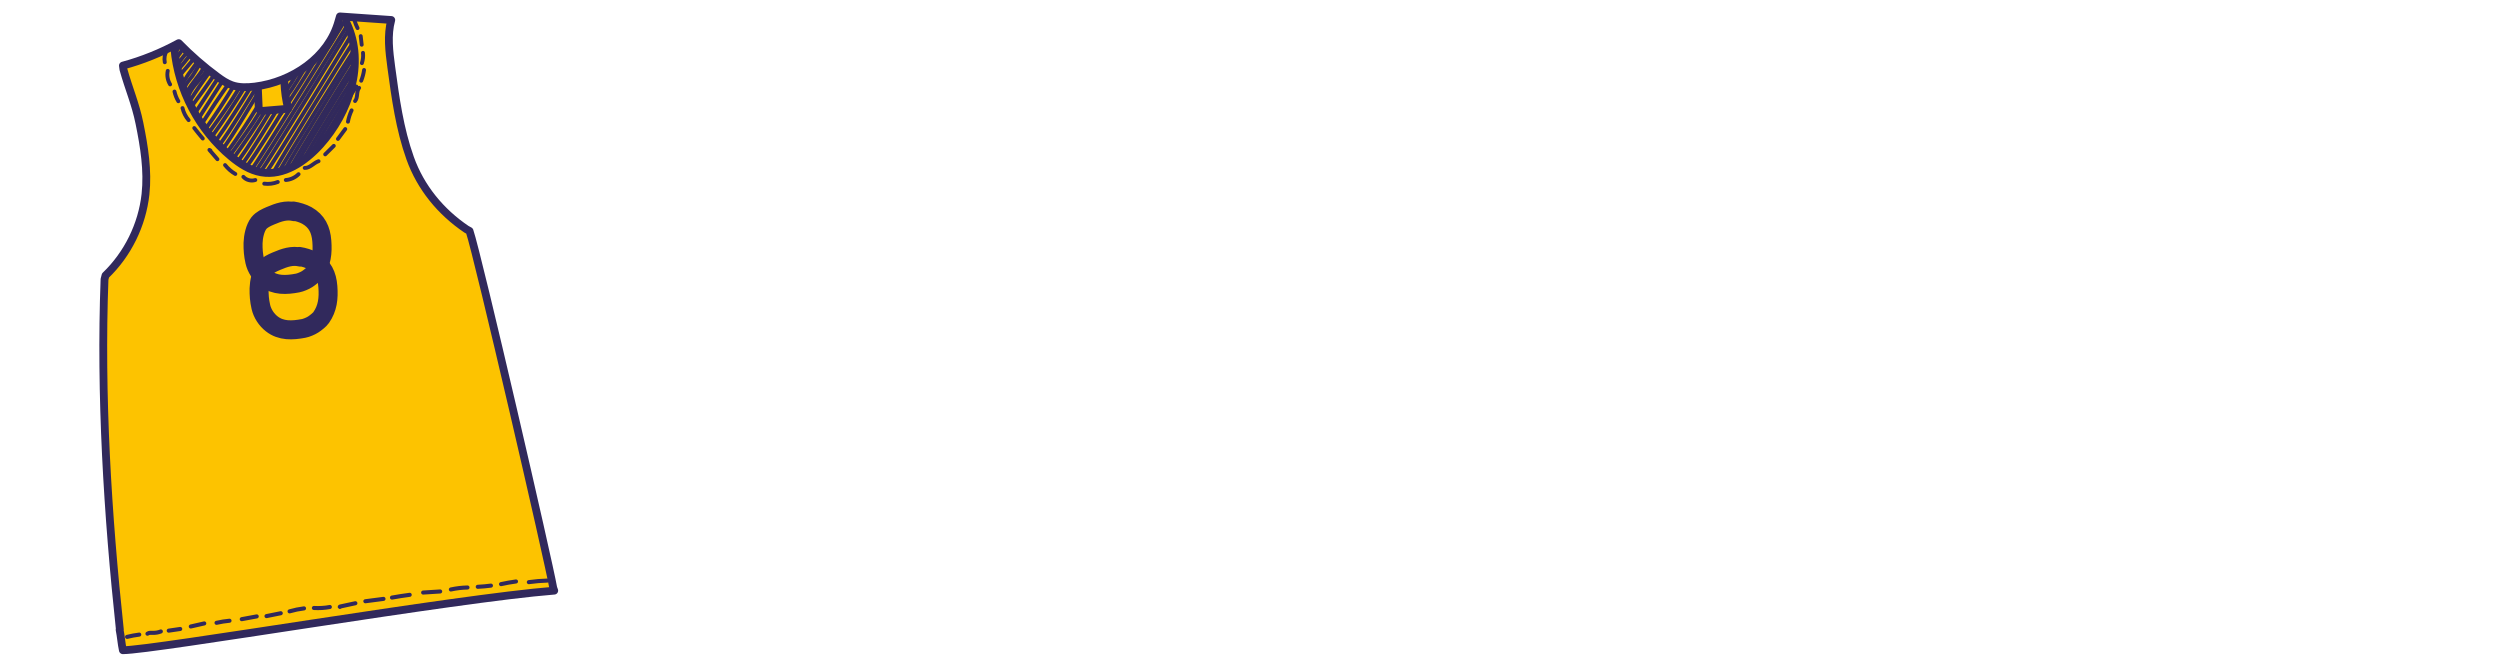 <?xml version="1.0" encoding="UTF-8"?> <svg xmlns="http://www.w3.org/2000/svg" id="Layer_2" data-name="Layer 2" viewBox="0 0 1500 400"><defs><style> .cls-1 { stroke-width: 11.41px; } .cls-1, .cls-2, .cls-3, .cls-4, .cls-5 { stroke: #31295c; stroke-linecap: round; stroke-linejoin: round; } .cls-1, .cls-2, .cls-3, .cls-5 { fill: none; } .cls-2, .cls-4 { stroke-width: 4.69px; } .cls-3 { stroke-width: 2.34px; } .cls-4 { fill: #fdc300; } .cls-5 { stroke-width: 2.45px; } </style></defs><g id="Layer_7" data-name="Layer 7"><g><path class="cls-4" d="m71.91,377.73c-7.36-68.52-11.82-140.83-9.2-210.18l.59-2.26c13.36-12.82,21.97-30.4,23.99-48.74,1.54-14.25-.77-28.56-3.62-42.57-2.43-11.99-6.35-20.54-9.62-32.36l-.3-2.26c11.64-3.15,22.92-7.72,33.49-13.48,7.18,7.36,14.96,14.13,23.27,20.25,2.67,1.96,5.4,3.8,8.49,4.93,4.39,1.6,9.26,1.42,13.89.89,22.38-2.79,44.29-17.46,50.23-39.25l.83-2.85c10.27.71,20.54,1.42,30.81,2.14-2.49,9.14-1.25,18.88,0,28.26,2.49,18.46,5.05,37.11,11.34,54.68,6.29,17.57,18.29,32.18,33.78,42.63l1.84,1.01c5.11,14.96,47.56,198.54,50.23,214.16l.59,1.66c-59.08,4.63-239.93,35.68-258.81,35.74-.89-4.04-1.13-8.25-1.96-12.29"></path><path class="cls-2" d="m104.63,29.1c2.26,25,14.78,48.86,34.14,64.89,5.28,4.39,11.34,8.31,18.11,9.44,13.3,2.26,26.01-6.41,35.09-16.39,17.69-19.59,27.37-49.04,16.15-72.97"></path><path class="cls-2" d="m154.74,53.2c.18,3.68.3,7.3.47,10.98.06.65.06,1.42.59,1.9.53.53,1.42.47,2.14.42,4.99-.42,9.97-.83,14.96-1.25-1.31-5.05-2.02-10.27-2.26-15.5"></path><path class="cls-1" d="m180.27,154.25c-4.99-1.19-9.5.36-14.49,2.49-2.49,1.07-5.11,2.26-6.83,4.39-2.32,2.97-3.38,8.07-3.5,11.93-.06,4.04.18,7.18,1.07,11.1.89,3.92,3.38,7.72,6.53,10.15,5.58,4.39,12.35,4.04,19.18,2.73,1.6-.3,4.27-1.42,5.64-2.32,1.25-.77,3.98-2.91,4.81-4.16,3.92-5.58,4.57-11.58,4.04-18.58-.53-6.95-2.97-12.05-8.97-15.44-2.32-1.31-5.82-2.32-8.19-2.67"></path><path class="cls-1" d="m176.65,127c-4.99-1.19-9.5.36-14.49,2.49-2.49,1.07-5.11,2.26-6.83,4.39-2.32,2.97-3.38,8.07-3.5,11.93-.06,4.04.18,7.18,1.07,11.1.89,3.92,3.38,7.72,6.53,10.15,5.58,4.39,12.35,4.04,19.18,2.73,1.6-.3,4.27-1.42,5.64-2.32,1.25-.77,3.98-2.91,4.81-4.16,3.92-5.58,4.57-11.58,4.04-18.58-.53-6.95-2.97-12.05-8.97-15.44-2.32-1.31-5.82-2.32-8.19-2.67"></path><path class="cls-3" d="m105.99,34.5c.83-1.01,3.32-4.1,3.68-5.34"></path><path class="cls-3" d="m104.57,32c.83-1.01,3.32-4.1,3.68-5.34"></path><path class="cls-3" d="m107.72,45.6c2.37-3.38,6.71-7.6,8.91-11.1"></path><path class="cls-3" d="m106.94,38.48c1.25-2.14,2.73-4.16,4.39-6"></path><path class="cls-3" d="m109.79,49.16c-.06-.06-.12.06-.06.06s.12,0,.18-.06c1.01-.95,1.6-2.26,2.37-3.44.53-.89,1.13-1.72,1.78-2.55,1.25-1.72,2.55-3.5,3.8-5.22"></path><path class="cls-3" d="m107.42,41.21c2.08-2.37,4.1-4.87,6-7.36"></path><path class="cls-3" d="m110.92,52.01c1.07-2.43,3.03-4.33,4.57-6.47.53-.77,1.01-1.6,1.48-2.37.89-1.48,1.72-2.91,2.61-4.39"></path><path class="cls-3" d="m113,57.71c.42-1.13.95-2.2,1.54-3.21,2.55-4.33,6.59-7.6,9.2-11.87"></path><path class="cls-3" d="m111.99,55.46c1.66-2.97,3.74-5.7,5.76-8.37.83-1.13,1.66-2.2,2.55-3.32.59-.83,1.13-1.72,1.66-2.55"></path><path class="cls-3" d="m113.89,60.62c3.74-5.94,7.72-11.76,11.82-17.46"></path><path class="cls-3" d="m115.61,63c4.27-5.7,8.43-11.52,12.47-17.4"></path><path class="cls-3" d="m130.57,47.26c-1.54,2.32-3.09,4.69-4.63,7.01-2.91,4.39-5.76,8.85-8.67,13.24-.12.18.12.47.12.3"></path><path class="cls-3" d="m119.53,70.48c1.54-2.43,3.15-4.93,4.69-7.36,2.85-4.45,5.76-8.97,8.61-13.48"></path><path class="cls-3" d="m121.73,73.33c4.33-6.89,10.51-16.21,15.26-22.86"></path><path class="cls-3" d="m123.51,77.07c5.64-7.78,11.52-16.98,16.51-25.17"></path><path class="cls-3" d="m125.94,78.73c5.64-7.78,12.59-17.51,17.51-25.77"></path><path class="cls-3" d="m127.66,81.28c5.64-7.78,13.95-20.36,18.88-28.56"></path><path class="cls-3" d="m130.16,83.48c5.64-7.78,14.67-21.97,19.65-30.16"></path><path class="cls-3" d="m132.47,85.92c5.64-7.78,15.91-24.46,20.84-32.65"></path><path class="cls-3" d="m134.14,88.82c5.64-7.78,14.9-23.39,19.83-31.59"></path><path class="cls-3" d="m136.93,90.55c5.64-7.78,12.35-18.05,17.34-26.24"></path><path class="cls-3" d="m138.65,92.33c5.64-7.78,12.17-16.8,17.1-25"></path><path class="cls-3" d="m140.61,94.23c5.64-7.78,13.24-18.94,18.23-27.19"></path><path class="cls-3" d="m143.34,96.07c5.64-7.78,13.48-20.48,18.41-28.68"></path><path class="cls-3" d="m145.71,98.03c5.64-7.78,15.02-23.21,19.95-31.41"></path><path class="cls-3" d="m171.54,58.66c5.64-7.78,7.54-11.4,12.47-19.65"></path><path class="cls-3" d="m170.77,55.81c5.46-8.19,3.68-5.4,8.61-13.66"></path><path class="cls-3" d="m170.41,52.49c5.4-7.9.12.06,5.05-8.13"></path><path class="cls-3" d="m148.45,99.39c5.64-7.78,16.21-24.7,21.14-32.95"></path><path class="cls-3" d="m168.45,68.22c5.64-7.78,16.21-24.76,21.2-32.95"></path><path class="cls-3" d="m164.83,102.12c4.57-8.43,41.26-68.04,46.61-76"></path><path class="cls-3" d="m167.39,103.07c4.57-8.43,40.02-65.55,45.36-73.5"></path><path class="cls-3" d="m170.89,101.89c4.57-8.43,36.69-60.92,42.04-68.87"></path><path class="cls-3" d="m174.45,100.52c4.57-8.43,33.37-55.45,38.71-63.41"></path><path class="cls-3" d="m177.78,98.74c4.57-8.43,29.86-49.75,35.21-57.71"></path><path class="cls-3" d="m182.11,95.77c4.57-8.43,24.64-41.15,30.04-49.1"></path><path class="cls-3" d="m185.79,93.46c4.57-8.43,20.42-34.14,25.83-42.1"></path><path class="cls-3" d="m191.67,87.82c4.57-8.43,16.74-27.91,22.15-35.92"></path><path class="cls-3" d="m159.55,103.73c5.64-7.78,45.66-73.44,50.64-81.7"></path><path class="cls-3" d="m156.28,103.19c5.64-7.78,48.21-77.42,53.14-85.62"></path><path class="cls-3" d="m153.2,103.13c5.64-7.78,50.23-79.74,55.22-87.99"></path><path class="cls-3" d="m150.7,102.24c5.64-7.78,51.77-82.41,56.7-90.66"></path><path class="cls-5" d="m76.25,382.13c2.43-.59,4.87-1.07,7.3-1.37"></path><path class="cls-5" d="m88.48,380.23c.89-.71,2.14-.53,3.27-.53,1.6.06,3.27-.24,4.75-.83"></path><path class="cls-5" d="m101.24,378.39c2.32-.36,4.57-.65,6.89-1.01"></path><path class="cls-5" d="m114.48,375.89c2.67-.59,5.34-1.25,8.07-1.84"></path><path class="cls-5" d="m129.92,373.69c2.55-.59,5.17-1.01,7.78-1.25"></path><path class="cls-5" d="m145.06,371.5c2.97-.53,5.94-1.13,8.97-1.66"></path><path class="cls-5" d="m159.9,369.66c2.85-.59,5.7-1.13,8.55-1.72"></path><path class="cls-5" d="m173.74,366.81c2.85-.83,5.76-1.42,8.67-1.78"></path><path class="cls-5" d="m188.34,364.79c3.21.18,6.41,0,9.56-.59"></path><path class="cls-5" d="m204.02,364.08c.12.06-.12.18-.18.06,0-.12.18-.24.3-.24,3.03-.65,6.06-1.31,9.08-1.96"></path><path class="cls-5" d="m219.22,360.75c3.62-.47,7.24-.95,10.87-1.42"></path><path class="cls-5" d="m235.19,358.55c3.56-.65,7.07-1.19,10.63-1.66"></path><path class="cls-5" d="m253.89,355.53c3.38-.24,6.83-.47,10.21-.65"></path><path class="cls-5" d="m270.52,353.69c3.27-.71,6.59-1.13,9.97-1.19"></path><path class="cls-5" d="m286.66,352.08c2.67-.12,5.28-.36,7.9-.71"></path><path class="cls-5" d="m300.62,350.48c2.97-.65,5.94-1.19,8.97-1.6"></path><path class="cls-5" d="m317.3,349.29c3.68-.53,7.42-.83,11.16-.95"></path><path class="cls-3" d="m100.06,30.34c-1.25,2.08-1.66,4.63-1.19,7.01"></path><path class="cls-3" d="m100.65,42.51c-.59,2.73-.06,5.76,1.42,8.13"></path><path class="cls-3" d="m104.69,54.92c.47,2.08,1.25,4.04,2.32,5.82"></path><path class="cls-3" d="m109.5,64.84c.65,2.67,1.9,5.17,3.68,7.24"></path><path class="cls-3" d="m116.56,76.83c1.66,2.14,3.32,4.22,5.11,6.29"></path><path class="cls-3" d="m126.24,90.31c-.18-.12-.42-.24-.59-.36,1.6,1.84,3.21,3.74,4.81,5.58"></path><path class="cls-3" d="m135.03,99.04c1.72,2.14,3.8,3.98,6.17,5.34"></path><path class="cls-3" d="m146.01,106.1c1.72,1.96,4.69,2.73,7.18,1.9"></path><path class="cls-3" d="m158.54,110.2c2.73.36,5.58,0,8.13-1.01"></path><path class="cls-3" d="m171.48,108c2.85-.18,5.64-1.48,7.66-3.5"></path><path class="cls-3" d="m182.82,100.76c3.15.12,5.34-3.03,8.31-4.04"></path><path class="cls-3" d="m195.11,92.62c1.72-1.72,3.44-3.44,5.17-5.11"></path><path class="cls-3" d="m202.77,83.36c1.48-1.96,2.91-3.98,4.39-5.94"></path><path class="cls-3" d="m208.77,73.03c.42-2.37,1.19-4.69,2.2-6.83"></path><path class="cls-3" d="m213.04,60.62c1.84-2.14.65-5.7,2.43-7.9"></path><path class="cls-3" d="m216.72,48.45c.83-2.08,1.42-4.22,1.72-6.47"></path><path class="cls-3" d="m217.14,37.88c.65-2.02.89-4.1.65-6.17"></path><path class="cls-3" d="m217.02,26.84c-.18-1.72-.36-3.44-.59-5.17"></path><path class="cls-3" d="m212.69,12.23c.47,1.6,1.07,3.15,1.84,4.63"></path></g></g></svg> 